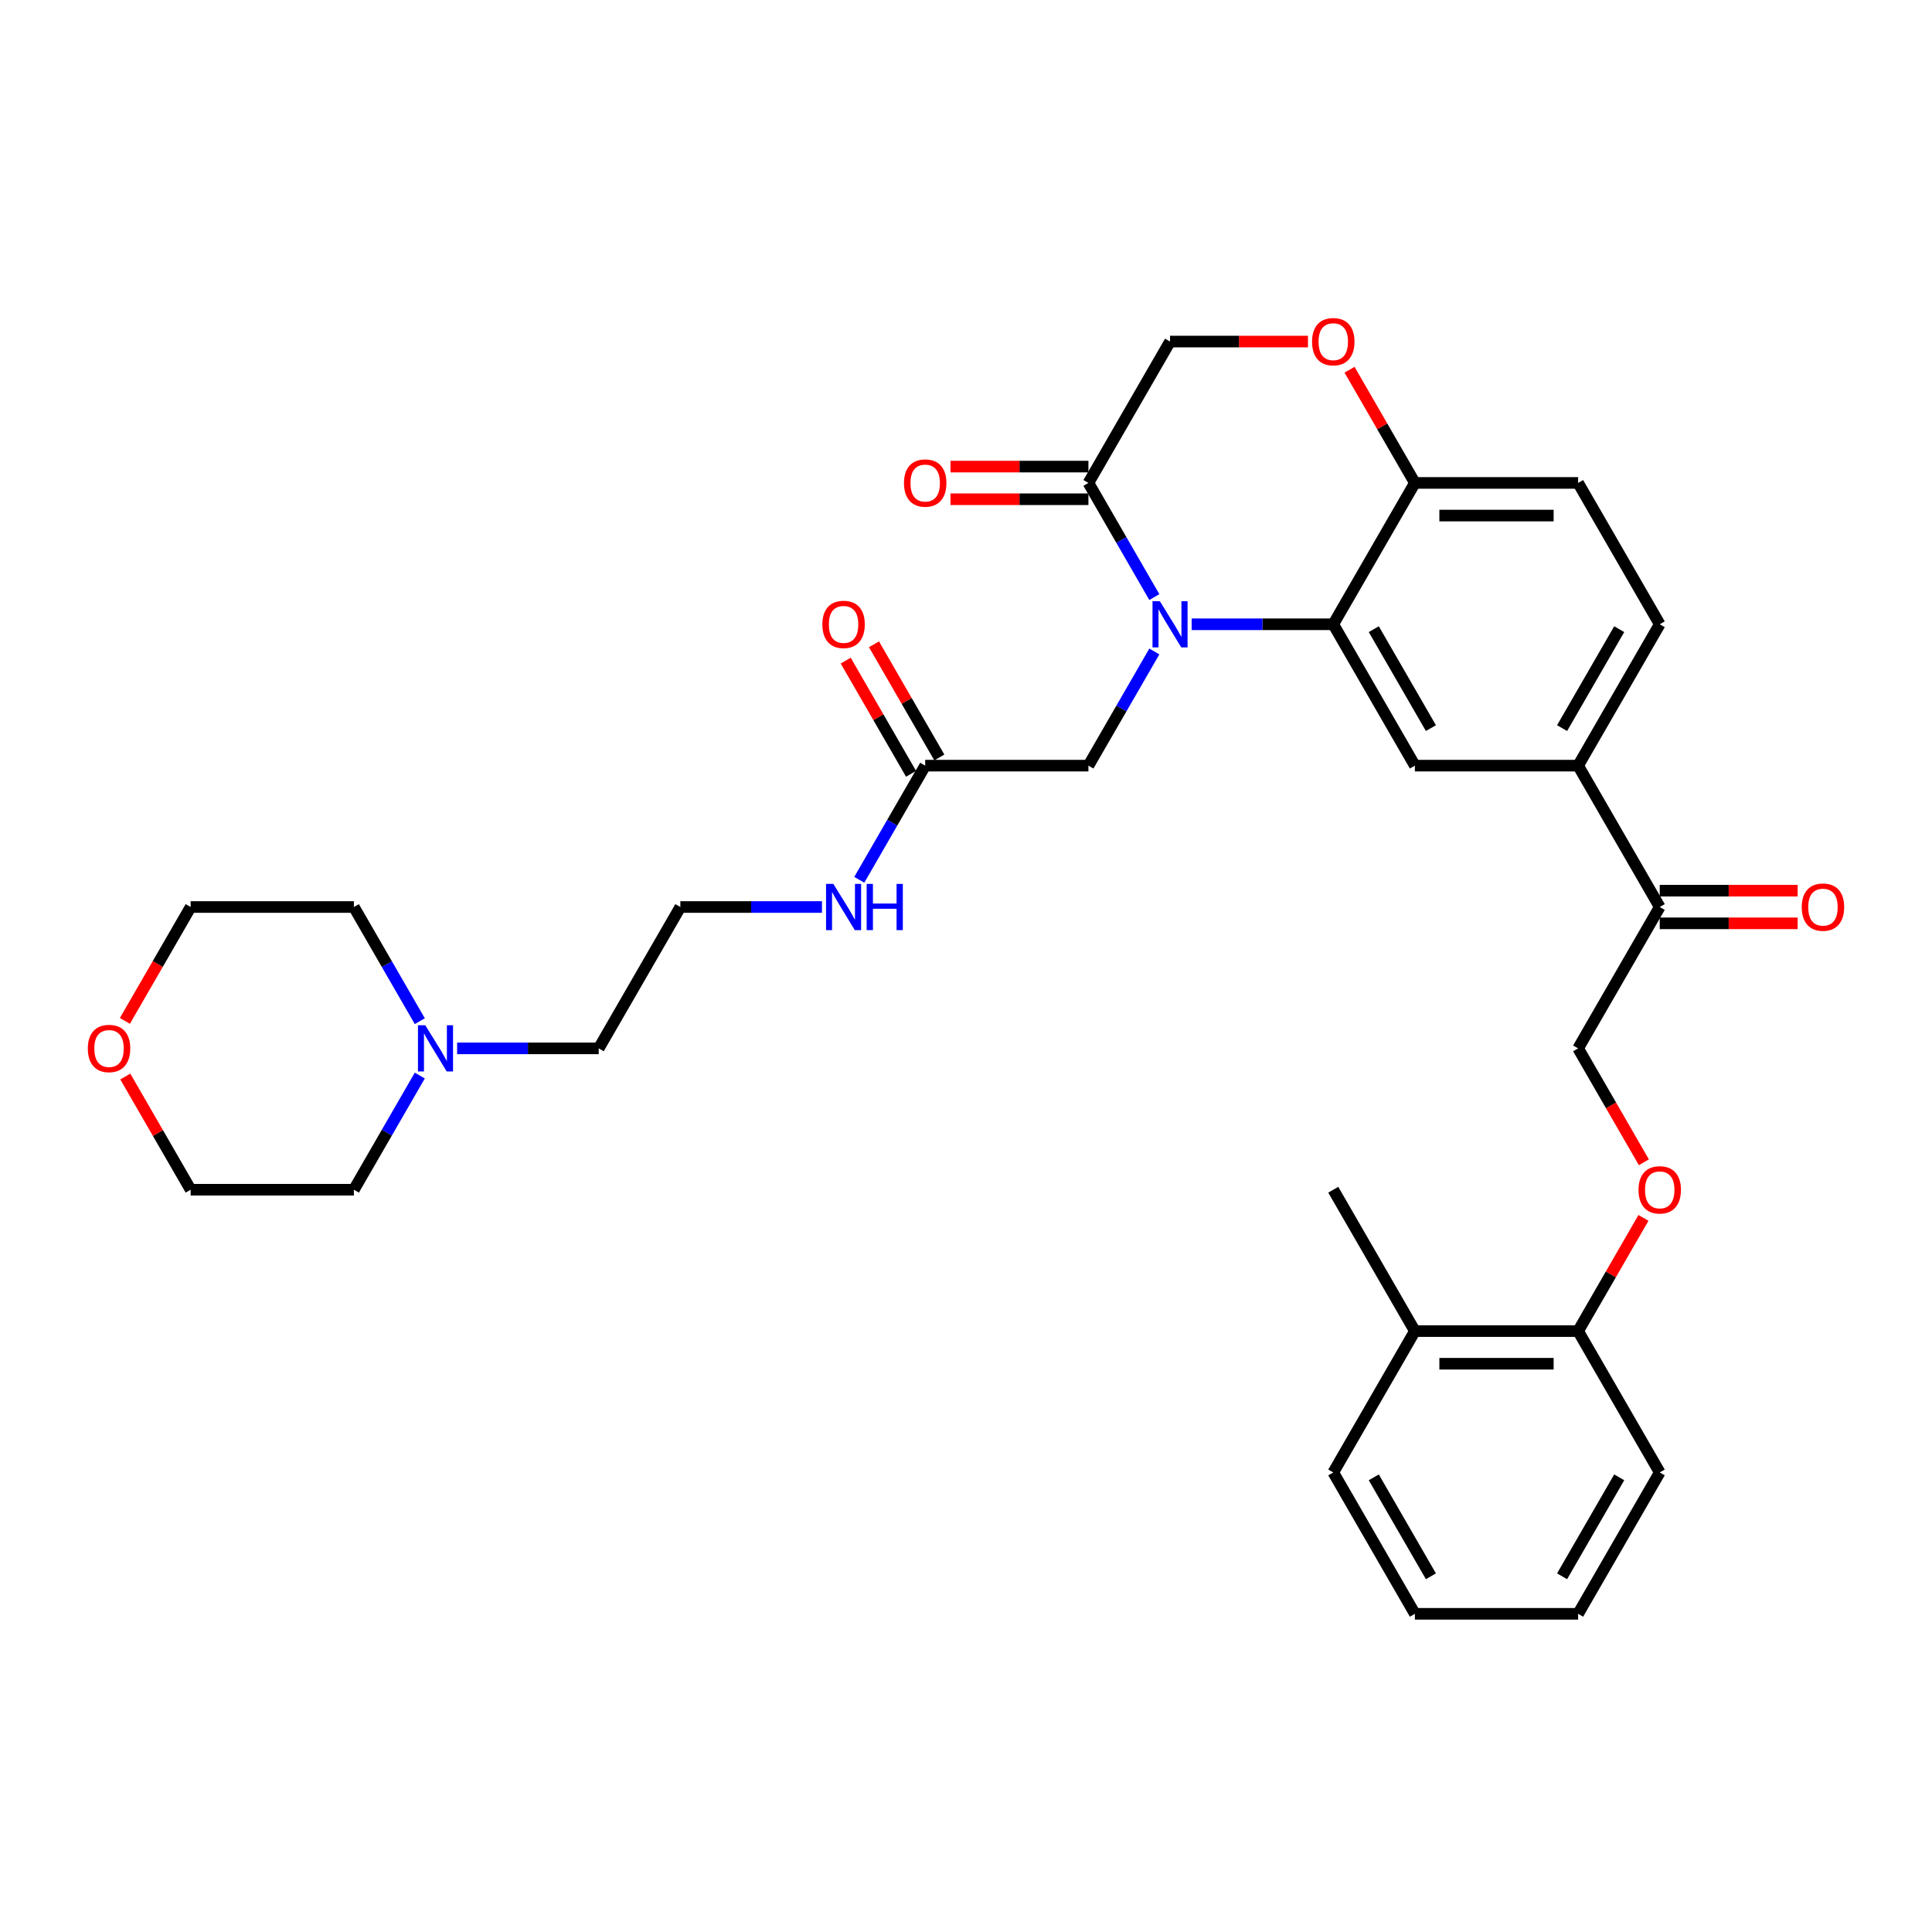 <?xml version='1.0' encoding='iso-8859-1'?>
<svg version='1.1' baseProfile='full'
              xmlns='http://www.w3.org/2000/svg'
                      xmlns:rdkit='http://www.rdkit.org/xml'
                      xmlns:xlink='http://www.w3.org/1999/xlink'
                  xml:space='preserve'
width='1000px' height='1000px' viewBox='0 0 1000 1000'>
<!-- END OF HEADER -->
<rect style='opacity:1.0;fill:#FFFFFF;stroke:none' width='1000' height='1000' x='0' y='0'> </rect>
<path class='bond-0' d='M 236.6,542.634 L 273.251,542.634' style='fill:none;fill-rule:evenodd;stroke:#0000FF;stroke-width:6px;stroke-linecap:butt;stroke-linejoin:miter;stroke-opacity:1' />
<path class='bond-0' d='M 273.251,542.634 L 309.902,542.634' style='fill:none;fill-rule:evenodd;stroke:#000000;stroke-width:6px;stroke-linecap:butt;stroke-linejoin:miter;stroke-opacity:1' />
<path class='bond-1' d='M 217.287,556.709 L 200.229,586.256' style='fill:none;fill-rule:evenodd;stroke:#0000FF;stroke-width:6px;stroke-linecap:butt;stroke-linejoin:miter;stroke-opacity:1' />
<path class='bond-1' d='M 200.229,586.256 L 183.17,615.802' style='fill:none;fill-rule:evenodd;stroke:#000000;stroke-width:6px;stroke-linecap:butt;stroke-linejoin:miter;stroke-opacity:1' />
<path class='bond-2' d='M 217.287,528.558 L 200.229,499.011' style='fill:none;fill-rule:evenodd;stroke:#0000FF;stroke-width:6px;stroke-linecap:butt;stroke-linejoin:miter;stroke-opacity:1' />
<path class='bond-2' d='M 200.229,499.011 L 183.17,469.465' style='fill:none;fill-rule:evenodd;stroke:#000000;stroke-width:6px;stroke-linecap:butt;stroke-linejoin:miter;stroke-opacity:1' />
<path class='bond-3' d='M 478.878,396.296 L 461.819,425.843' style='fill:none;fill-rule:evenodd;stroke:#000000;stroke-width:6px;stroke-linecap:butt;stroke-linejoin:miter;stroke-opacity:1' />
<path class='bond-3' d='M 461.819,425.843 L 444.761,455.389' style='fill:none;fill-rule:evenodd;stroke:#0000FF;stroke-width:6px;stroke-linecap:butt;stroke-linejoin:miter;stroke-opacity:1' />
<path class='bond-4' d='M 486.195,392.072 L 469.283,362.779' style='fill:none;fill-rule:evenodd;stroke:#000000;stroke-width:6px;stroke-linecap:butt;stroke-linejoin:miter;stroke-opacity:1' />
<path class='bond-4' d='M 469.283,362.779 L 452.37,333.486' style='fill:none;fill-rule:evenodd;stroke:#FF0000;stroke-width:6px;stroke-linecap:butt;stroke-linejoin:miter;stroke-opacity:1' />
<path class='bond-4' d='M 471.561,400.521 L 454.649,371.228' style='fill:none;fill-rule:evenodd;stroke:#000000;stroke-width:6px;stroke-linecap:butt;stroke-linejoin:miter;stroke-opacity:1' />
<path class='bond-4' d='M 454.649,371.228 L 437.736,341.934' style='fill:none;fill-rule:evenodd;stroke:#FF0000;stroke-width:6px;stroke-linecap:butt;stroke-linejoin:miter;stroke-opacity:1' />
<path class='bond-5' d='M 478.878,396.296 L 563.366,396.296' style='fill:none;fill-rule:evenodd;stroke:#000000;stroke-width:6px;stroke-linecap:butt;stroke-linejoin:miter;stroke-opacity:1' />
<path class='bond-6' d='M 425.448,469.465 L 388.797,469.465' style='fill:none;fill-rule:evenodd;stroke:#0000FF;stroke-width:6px;stroke-linecap:butt;stroke-linejoin:miter;stroke-opacity:1' />
<path class='bond-6' d='M 388.797,469.465 L 352.146,469.465' style='fill:none;fill-rule:evenodd;stroke:#000000;stroke-width:6px;stroke-linecap:butt;stroke-linejoin:miter;stroke-opacity:1' />
<path class='bond-7' d='M 64.643,528.423 L 81.662,498.944' style='fill:none;fill-rule:evenodd;stroke:#FF0000;stroke-width:6px;stroke-linecap:butt;stroke-linejoin:miter;stroke-opacity:1' />
<path class='bond-7' d='M 81.662,498.944 L 98.682,469.465' style='fill:none;fill-rule:evenodd;stroke:#000000;stroke-width:6px;stroke-linecap:butt;stroke-linejoin:miter;stroke-opacity:1' />
<path class='bond-8' d='M 64.857,557.216 L 81.77,586.509' style='fill:none;fill-rule:evenodd;stroke:#FF0000;stroke-width:6px;stroke-linecap:butt;stroke-linejoin:miter;stroke-opacity:1' />
<path class='bond-8' d='M 81.77,586.509 L 98.682,615.802' style='fill:none;fill-rule:evenodd;stroke:#000000;stroke-width:6px;stroke-linecap:butt;stroke-linejoin:miter;stroke-opacity:1' />
<path class='bond-9' d='M 850.869,601.592 L 833.85,572.113' style='fill:none;fill-rule:evenodd;stroke:#FF0000;stroke-width:6px;stroke-linecap:butt;stroke-linejoin:miter;stroke-opacity:1' />
<path class='bond-9' d='M 833.85,572.113 L 816.83,542.634' style='fill:none;fill-rule:evenodd;stroke:#000000;stroke-width:6px;stroke-linecap:butt;stroke-linejoin:miter;stroke-opacity:1' />
<path class='bond-10' d='M 850.655,630.385 L 833.742,659.678' style='fill:none;fill-rule:evenodd;stroke:#FF0000;stroke-width:6px;stroke-linecap:butt;stroke-linejoin:miter;stroke-opacity:1' />
<path class='bond-10' d='M 833.742,659.678 L 816.83,688.971' style='fill:none;fill-rule:evenodd;stroke:#000000;stroke-width:6px;stroke-linecap:butt;stroke-linejoin:miter;stroke-opacity:1' />
<path class='bond-11' d='M 690.098,615.802 L 732.342,688.971' style='fill:none;fill-rule:evenodd;stroke:#000000;stroke-width:6px;stroke-linecap:butt;stroke-linejoin:miter;stroke-opacity:1' />
<path class='bond-12' d='M 732.342,688.971 L 816.83,688.971' style='fill:none;fill-rule:evenodd;stroke:#000000;stroke-width:6px;stroke-linecap:butt;stroke-linejoin:miter;stroke-opacity:1' />
<path class='bond-12' d='M 745.015,705.869 L 804.157,705.869' style='fill:none;fill-rule:evenodd;stroke:#000000;stroke-width:6px;stroke-linecap:butt;stroke-linejoin:miter;stroke-opacity:1' />
<path class='bond-13' d='M 732.342,688.971 L 690.098,762.14' style='fill:none;fill-rule:evenodd;stroke:#000000;stroke-width:6px;stroke-linecap:butt;stroke-linejoin:miter;stroke-opacity:1' />
<path class='bond-14' d='M 816.83,396.296 L 859.074,323.127' style='fill:none;fill-rule:evenodd;stroke:#000000;stroke-width:6px;stroke-linecap:butt;stroke-linejoin:miter;stroke-opacity:1' />
<path class='bond-14' d='M 808.533,376.872 L 838.104,325.654' style='fill:none;fill-rule:evenodd;stroke:#000000;stroke-width:6px;stroke-linecap:butt;stroke-linejoin:miter;stroke-opacity:1' />
<path class='bond-15' d='M 816.83,396.296 L 732.342,396.296' style='fill:none;fill-rule:evenodd;stroke:#000000;stroke-width:6px;stroke-linecap:butt;stroke-linejoin:miter;stroke-opacity:1' />
<path class='bond-16' d='M 816.83,396.296 L 859.074,469.465' style='fill:none;fill-rule:evenodd;stroke:#000000;stroke-width:6px;stroke-linecap:butt;stroke-linejoin:miter;stroke-opacity:1' />
<path class='bond-17' d='M 859.074,323.127 L 816.83,249.959' style='fill:none;fill-rule:evenodd;stroke:#000000;stroke-width:6px;stroke-linecap:butt;stroke-linejoin:miter;stroke-opacity:1' />
<path class='bond-18' d='M 816.83,249.959 L 732.342,249.959' style='fill:none;fill-rule:evenodd;stroke:#000000;stroke-width:6px;stroke-linecap:butt;stroke-linejoin:miter;stroke-opacity:1' />
<path class='bond-18' d='M 804.157,266.856 L 745.015,266.856' style='fill:none;fill-rule:evenodd;stroke:#000000;stroke-width:6px;stroke-linecap:butt;stroke-linejoin:miter;stroke-opacity:1' />
<path class='bond-19' d='M 732.342,396.296 L 690.098,323.127' style='fill:none;fill-rule:evenodd;stroke:#000000;stroke-width:6px;stroke-linecap:butt;stroke-linejoin:miter;stroke-opacity:1' />
<path class='bond-19' d='M 740.639,376.872 L 711.068,325.654' style='fill:none;fill-rule:evenodd;stroke:#000000;stroke-width:6px;stroke-linecap:butt;stroke-linejoin:miter;stroke-opacity:1' />
<path class='bond-20' d='M 690.098,323.127 L 732.342,249.959' style='fill:none;fill-rule:evenodd;stroke:#000000;stroke-width:6px;stroke-linecap:butt;stroke-linejoin:miter;stroke-opacity:1' />
<path class='bond-21' d='M 690.098,323.127 L 653.447,323.127' style='fill:none;fill-rule:evenodd;stroke:#000000;stroke-width:6px;stroke-linecap:butt;stroke-linejoin:miter;stroke-opacity:1' />
<path class='bond-21' d='M 653.447,323.127 L 616.796,323.127' style='fill:none;fill-rule:evenodd;stroke:#0000FF;stroke-width:6px;stroke-linecap:butt;stroke-linejoin:miter;stroke-opacity:1' />
<path class='bond-22' d='M 732.342,249.959 L 715.43,220.666' style='fill:none;fill-rule:evenodd;stroke:#000000;stroke-width:6px;stroke-linecap:butt;stroke-linejoin:miter;stroke-opacity:1' />
<path class='bond-22' d='M 715.43,220.666 L 698.517,191.373' style='fill:none;fill-rule:evenodd;stroke:#FF0000;stroke-width:6px;stroke-linecap:butt;stroke-linejoin:miter;stroke-opacity:1' />
<path class='bond-23' d='M 677.002,176.79 L 641.306,176.79' style='fill:none;fill-rule:evenodd;stroke:#FF0000;stroke-width:6px;stroke-linecap:butt;stroke-linejoin:miter;stroke-opacity:1' />
<path class='bond-23' d='M 641.306,176.79 L 605.61,176.79' style='fill:none;fill-rule:evenodd;stroke:#000000;stroke-width:6px;stroke-linecap:butt;stroke-linejoin:miter;stroke-opacity:1' />
<path class='bond-24' d='M 605.61,176.79 L 563.366,249.959' style='fill:none;fill-rule:evenodd;stroke:#000000;stroke-width:6px;stroke-linecap:butt;stroke-linejoin:miter;stroke-opacity:1' />
<path class='bond-25' d='M 563.366,249.959 L 580.425,279.505' style='fill:none;fill-rule:evenodd;stroke:#000000;stroke-width:6px;stroke-linecap:butt;stroke-linejoin:miter;stroke-opacity:1' />
<path class='bond-25' d='M 580.425,279.505 L 597.483,309.052' style='fill:none;fill-rule:evenodd;stroke:#0000FF;stroke-width:6px;stroke-linecap:butt;stroke-linejoin:miter;stroke-opacity:1' />
<path class='bond-26' d='M 563.366,241.51 L 527.67,241.51' style='fill:none;fill-rule:evenodd;stroke:#000000;stroke-width:6px;stroke-linecap:butt;stroke-linejoin:miter;stroke-opacity:1' />
<path class='bond-26' d='M 527.67,241.51 L 491.974,241.51' style='fill:none;fill-rule:evenodd;stroke:#FF0000;stroke-width:6px;stroke-linecap:butt;stroke-linejoin:miter;stroke-opacity:1' />
<path class='bond-26' d='M 563.366,258.407 L 527.67,258.407' style='fill:none;fill-rule:evenodd;stroke:#000000;stroke-width:6px;stroke-linecap:butt;stroke-linejoin:miter;stroke-opacity:1' />
<path class='bond-26' d='M 527.67,258.407 L 491.974,258.407' style='fill:none;fill-rule:evenodd;stroke:#FF0000;stroke-width:6px;stroke-linecap:butt;stroke-linejoin:miter;stroke-opacity:1' />
<path class='bond-27' d='M 597.483,337.203 L 580.425,366.75' style='fill:none;fill-rule:evenodd;stroke:#0000FF;stroke-width:6px;stroke-linecap:butt;stroke-linejoin:miter;stroke-opacity:1' />
<path class='bond-27' d='M 580.425,366.75 L 563.366,396.296' style='fill:none;fill-rule:evenodd;stroke:#000000;stroke-width:6px;stroke-linecap:butt;stroke-linejoin:miter;stroke-opacity:1' />
<path class='bond-28' d='M 859.074,477.914 L 894.77,477.914' style='fill:none;fill-rule:evenodd;stroke:#000000;stroke-width:6px;stroke-linecap:butt;stroke-linejoin:miter;stroke-opacity:1' />
<path class='bond-28' d='M 894.77,477.914 L 930.466,477.914' style='fill:none;fill-rule:evenodd;stroke:#FF0000;stroke-width:6px;stroke-linecap:butt;stroke-linejoin:miter;stroke-opacity:1' />
<path class='bond-28' d='M 859.074,461.016 L 894.77,461.016' style='fill:none;fill-rule:evenodd;stroke:#000000;stroke-width:6px;stroke-linecap:butt;stroke-linejoin:miter;stroke-opacity:1' />
<path class='bond-28' d='M 894.77,461.016 L 930.466,461.016' style='fill:none;fill-rule:evenodd;stroke:#FF0000;stroke-width:6px;stroke-linecap:butt;stroke-linejoin:miter;stroke-opacity:1' />
<path class='bond-29' d='M 859.074,469.465 L 816.83,542.634' style='fill:none;fill-rule:evenodd;stroke:#000000;stroke-width:6px;stroke-linecap:butt;stroke-linejoin:miter;stroke-opacity:1' />
<path class='bond-30' d='M 816.83,688.971 L 859.074,762.14' style='fill:none;fill-rule:evenodd;stroke:#000000;stroke-width:6px;stroke-linecap:butt;stroke-linejoin:miter;stroke-opacity:1' />
<path class='bond-31' d='M 690.098,762.14 L 732.342,835.309' style='fill:none;fill-rule:evenodd;stroke:#000000;stroke-width:6px;stroke-linecap:butt;stroke-linejoin:miter;stroke-opacity:1' />
<path class='bond-31' d='M 711.068,764.667 L 740.639,815.885' style='fill:none;fill-rule:evenodd;stroke:#000000;stroke-width:6px;stroke-linecap:butt;stroke-linejoin:miter;stroke-opacity:1' />
<path class='bond-32' d='M 859.074,762.14 L 816.83,835.309' style='fill:none;fill-rule:evenodd;stroke:#000000;stroke-width:6px;stroke-linecap:butt;stroke-linejoin:miter;stroke-opacity:1' />
<path class='bond-32' d='M 838.104,764.667 L 808.533,815.885' style='fill:none;fill-rule:evenodd;stroke:#000000;stroke-width:6px;stroke-linecap:butt;stroke-linejoin:miter;stroke-opacity:1' />
<path class='bond-33' d='M 732.342,835.309 L 816.83,835.309' style='fill:none;fill-rule:evenodd;stroke:#000000;stroke-width:6px;stroke-linecap:butt;stroke-linejoin:miter;stroke-opacity:1' />
<path class='bond-34' d='M 309.902,542.634 L 352.146,469.465' style='fill:none;fill-rule:evenodd;stroke:#000000;stroke-width:6px;stroke-linecap:butt;stroke-linejoin:miter;stroke-opacity:1' />
<path class='bond-35' d='M 183.17,615.802 L 98.682,615.802' style='fill:none;fill-rule:evenodd;stroke:#000000;stroke-width:6px;stroke-linecap:butt;stroke-linejoin:miter;stroke-opacity:1' />
<path class='bond-36' d='M 183.17,469.465 L 98.682,469.465' style='fill:none;fill-rule:evenodd;stroke:#000000;stroke-width:6px;stroke-linecap:butt;stroke-linejoin:miter;stroke-opacity:1' />
<path  class='atom-0' d='M 220.125 530.67
L 227.966 543.343
Q 228.743 544.594, 229.993 546.858
Q 231.244 549.122, 231.311 549.258
L 231.311 530.67
L 234.488 530.67
L 234.488 554.597
L 231.21 554.597
L 222.795 540.741
Q 221.815 539.119, 220.767 537.26
Q 219.753 535.402, 219.449 534.827
L 219.449 554.597
L 216.34 554.597
L 216.34 530.67
L 220.125 530.67
' fill='#0000FF'/>
<path  class='atom-2' d='M 431.345 457.501
L 439.186 470.175
Q 439.963 471.425, 441.213 473.689
Q 442.464 475.954, 442.531 476.089
L 442.531 457.501
L 445.708 457.501
L 445.708 481.428
L 442.43 481.428
L 434.015 467.572
Q 433.035 465.95, 431.987 464.092
Q 430.973 462.233, 430.669 461.658
L 430.669 481.428
L 427.56 481.428
L 427.56 457.501
L 431.345 457.501
' fill='#0000FF'/>
<path  class='atom-2' d='M 448.581 457.501
L 451.825 457.501
L 451.825 467.674
L 464.059 467.674
L 464.059 457.501
L 467.303 457.501
L 467.303 481.428
L 464.059 481.428
L 464.059 470.377
L 451.825 470.377
L 451.825 481.428
L 448.581 481.428
L 448.581 457.501
' fill='#0000FF'/>
<path  class='atom-3' d='M 425.651 323.195
Q 425.651 317.45, 428.489 314.239
Q 431.328 311.029, 436.634 311.029
Q 441.94 311.029, 444.779 314.239
Q 447.617 317.45, 447.617 323.195
Q 447.617 329.008, 444.745 332.32
Q 441.872 335.598, 436.634 335.598
Q 431.362 335.598, 428.489 332.32
Q 425.651 329.042, 425.651 323.195
M 436.634 332.894
Q 440.284 332.894, 442.244 330.461
Q 444.238 327.994, 444.238 323.195
Q 444.238 318.498, 442.244 316.132
Q 440.284 313.732, 436.634 313.732
Q 432.984 313.732, 430.99 316.098
Q 429.03 318.464, 429.03 323.195
Q 429.03 328.028, 430.99 330.461
Q 432.984 332.894, 436.634 332.894
' fill='#FF0000'/>
<path  class='atom-4' d='M 45.455 542.701
Q 45.455 536.956, 48.293 533.746
Q 51.132 530.535, 56.438 530.535
Q 61.744 530.535, 64.583 533.746
Q 67.421 536.956, 67.421 542.701
Q 67.421 548.514, 64.549 551.826
Q 61.676 555.104, 56.438 555.104
Q 51.166 555.104, 48.293 551.826
Q 45.455 548.548, 45.455 542.701
M 56.438 552.401
Q 60.088 552.401, 62.048 549.967
Q 64.042 547.5, 64.042 542.701
Q 64.042 538.004, 62.048 535.638
Q 60.088 533.239, 56.438 533.239
Q 52.788 533.239, 50.794 535.604
Q 48.834 537.97, 48.834 542.701
Q 48.834 547.534, 50.794 549.967
Q 52.788 552.401, 56.438 552.401
' fill='#FF0000'/>
<path  class='atom-5' d='M 848.091 615.87
Q 848.091 610.125, 850.929 606.914
Q 853.768 603.704, 859.074 603.704
Q 864.38 603.704, 867.219 606.914
Q 870.057 610.125, 870.057 615.87
Q 870.057 621.683, 867.185 624.995
Q 864.312 628.273, 859.074 628.273
Q 853.802 628.273, 850.929 624.995
Q 848.091 621.717, 848.091 615.87
M 859.074 625.569
Q 862.724 625.569, 864.684 623.136
Q 866.678 620.669, 866.678 615.87
Q 866.678 611.173, 864.684 608.807
Q 862.724 606.407, 859.074 606.407
Q 855.424 606.407, 853.43 608.773
Q 851.47 611.139, 851.47 615.87
Q 851.47 620.703, 853.43 623.136
Q 855.424 625.569, 859.074 625.569
' fill='#FF0000'/>
<path  class='atom-14' d='M 679.115 176.858
Q 679.115 171.112, 681.953 167.902
Q 684.792 164.691, 690.098 164.691
Q 695.404 164.691, 698.243 167.902
Q 701.081 171.112, 701.081 176.858
Q 701.081 182.67, 698.209 185.982
Q 695.336 189.26, 690.098 189.26
Q 684.826 189.26, 681.953 185.982
Q 679.115 182.704, 679.115 176.858
M 690.098 186.557
Q 693.748 186.557, 695.708 184.123
Q 697.702 181.656, 697.702 176.858
Q 697.702 172.16, 695.708 169.794
Q 693.748 167.395, 690.098 167.395
Q 686.448 167.395, 684.454 169.761
Q 682.494 172.126, 682.494 176.858
Q 682.494 181.69, 684.454 184.123
Q 686.448 186.557, 690.098 186.557
' fill='#FF0000'/>
<path  class='atom-17' d='M 600.321 311.164
L 608.162 323.837
Q 608.939 325.088, 610.189 327.352
Q 611.44 329.616, 611.507 329.751
L 611.507 311.164
L 614.684 311.164
L 614.684 335.091
L 611.406 335.091
L 602.991 321.235
Q 602.011 319.613, 600.963 317.754
Q 599.949 315.895, 599.645 315.321
L 599.645 335.091
L 596.536 335.091
L 596.536 311.164
L 600.321 311.164
' fill='#0000FF'/>
<path  class='atom-18' d='M 467.895 250.026
Q 467.895 244.281, 470.733 241.071
Q 473.572 237.86, 478.878 237.86
Q 484.184 237.86, 487.023 241.071
Q 489.861 244.281, 489.861 250.026
Q 489.861 255.839, 486.989 259.151
Q 484.116 262.429, 478.878 262.429
Q 473.606 262.429, 470.733 259.151
Q 467.895 255.873, 467.895 250.026
M 478.878 259.726
Q 482.528 259.726, 484.488 257.292
Q 486.482 254.825, 486.482 250.026
Q 486.482 245.329, 484.488 242.963
Q 482.528 240.564, 478.878 240.564
Q 475.228 240.564, 473.234 242.929
Q 471.274 245.295, 471.274 250.026
Q 471.274 254.859, 473.234 257.292
Q 475.228 259.726, 478.878 259.726
' fill='#FF0000'/>
<path  class='atom-20' d='M 932.579 469.533
Q 932.579 463.787, 935.417 460.577
Q 938.256 457.366, 943.562 457.366
Q 948.868 457.366, 951.707 460.577
Q 954.545 463.787, 954.545 469.533
Q 954.545 475.345, 951.673 478.657
Q 948.8 481.935, 943.562 481.935
Q 938.29 481.935, 935.417 478.657
Q 932.579 475.379, 932.579 469.533
M 943.562 479.232
Q 947.212 479.232, 949.172 476.799
Q 951.166 474.331, 951.166 469.533
Q 951.166 464.835, 949.172 462.469
Q 947.212 460.07, 943.562 460.07
Q 939.912 460.07, 937.918 462.436
Q 935.958 464.801, 935.958 469.533
Q 935.958 474.365, 937.918 476.799
Q 939.912 479.232, 943.562 479.232
' fill='#FF0000'/>
</svg>
